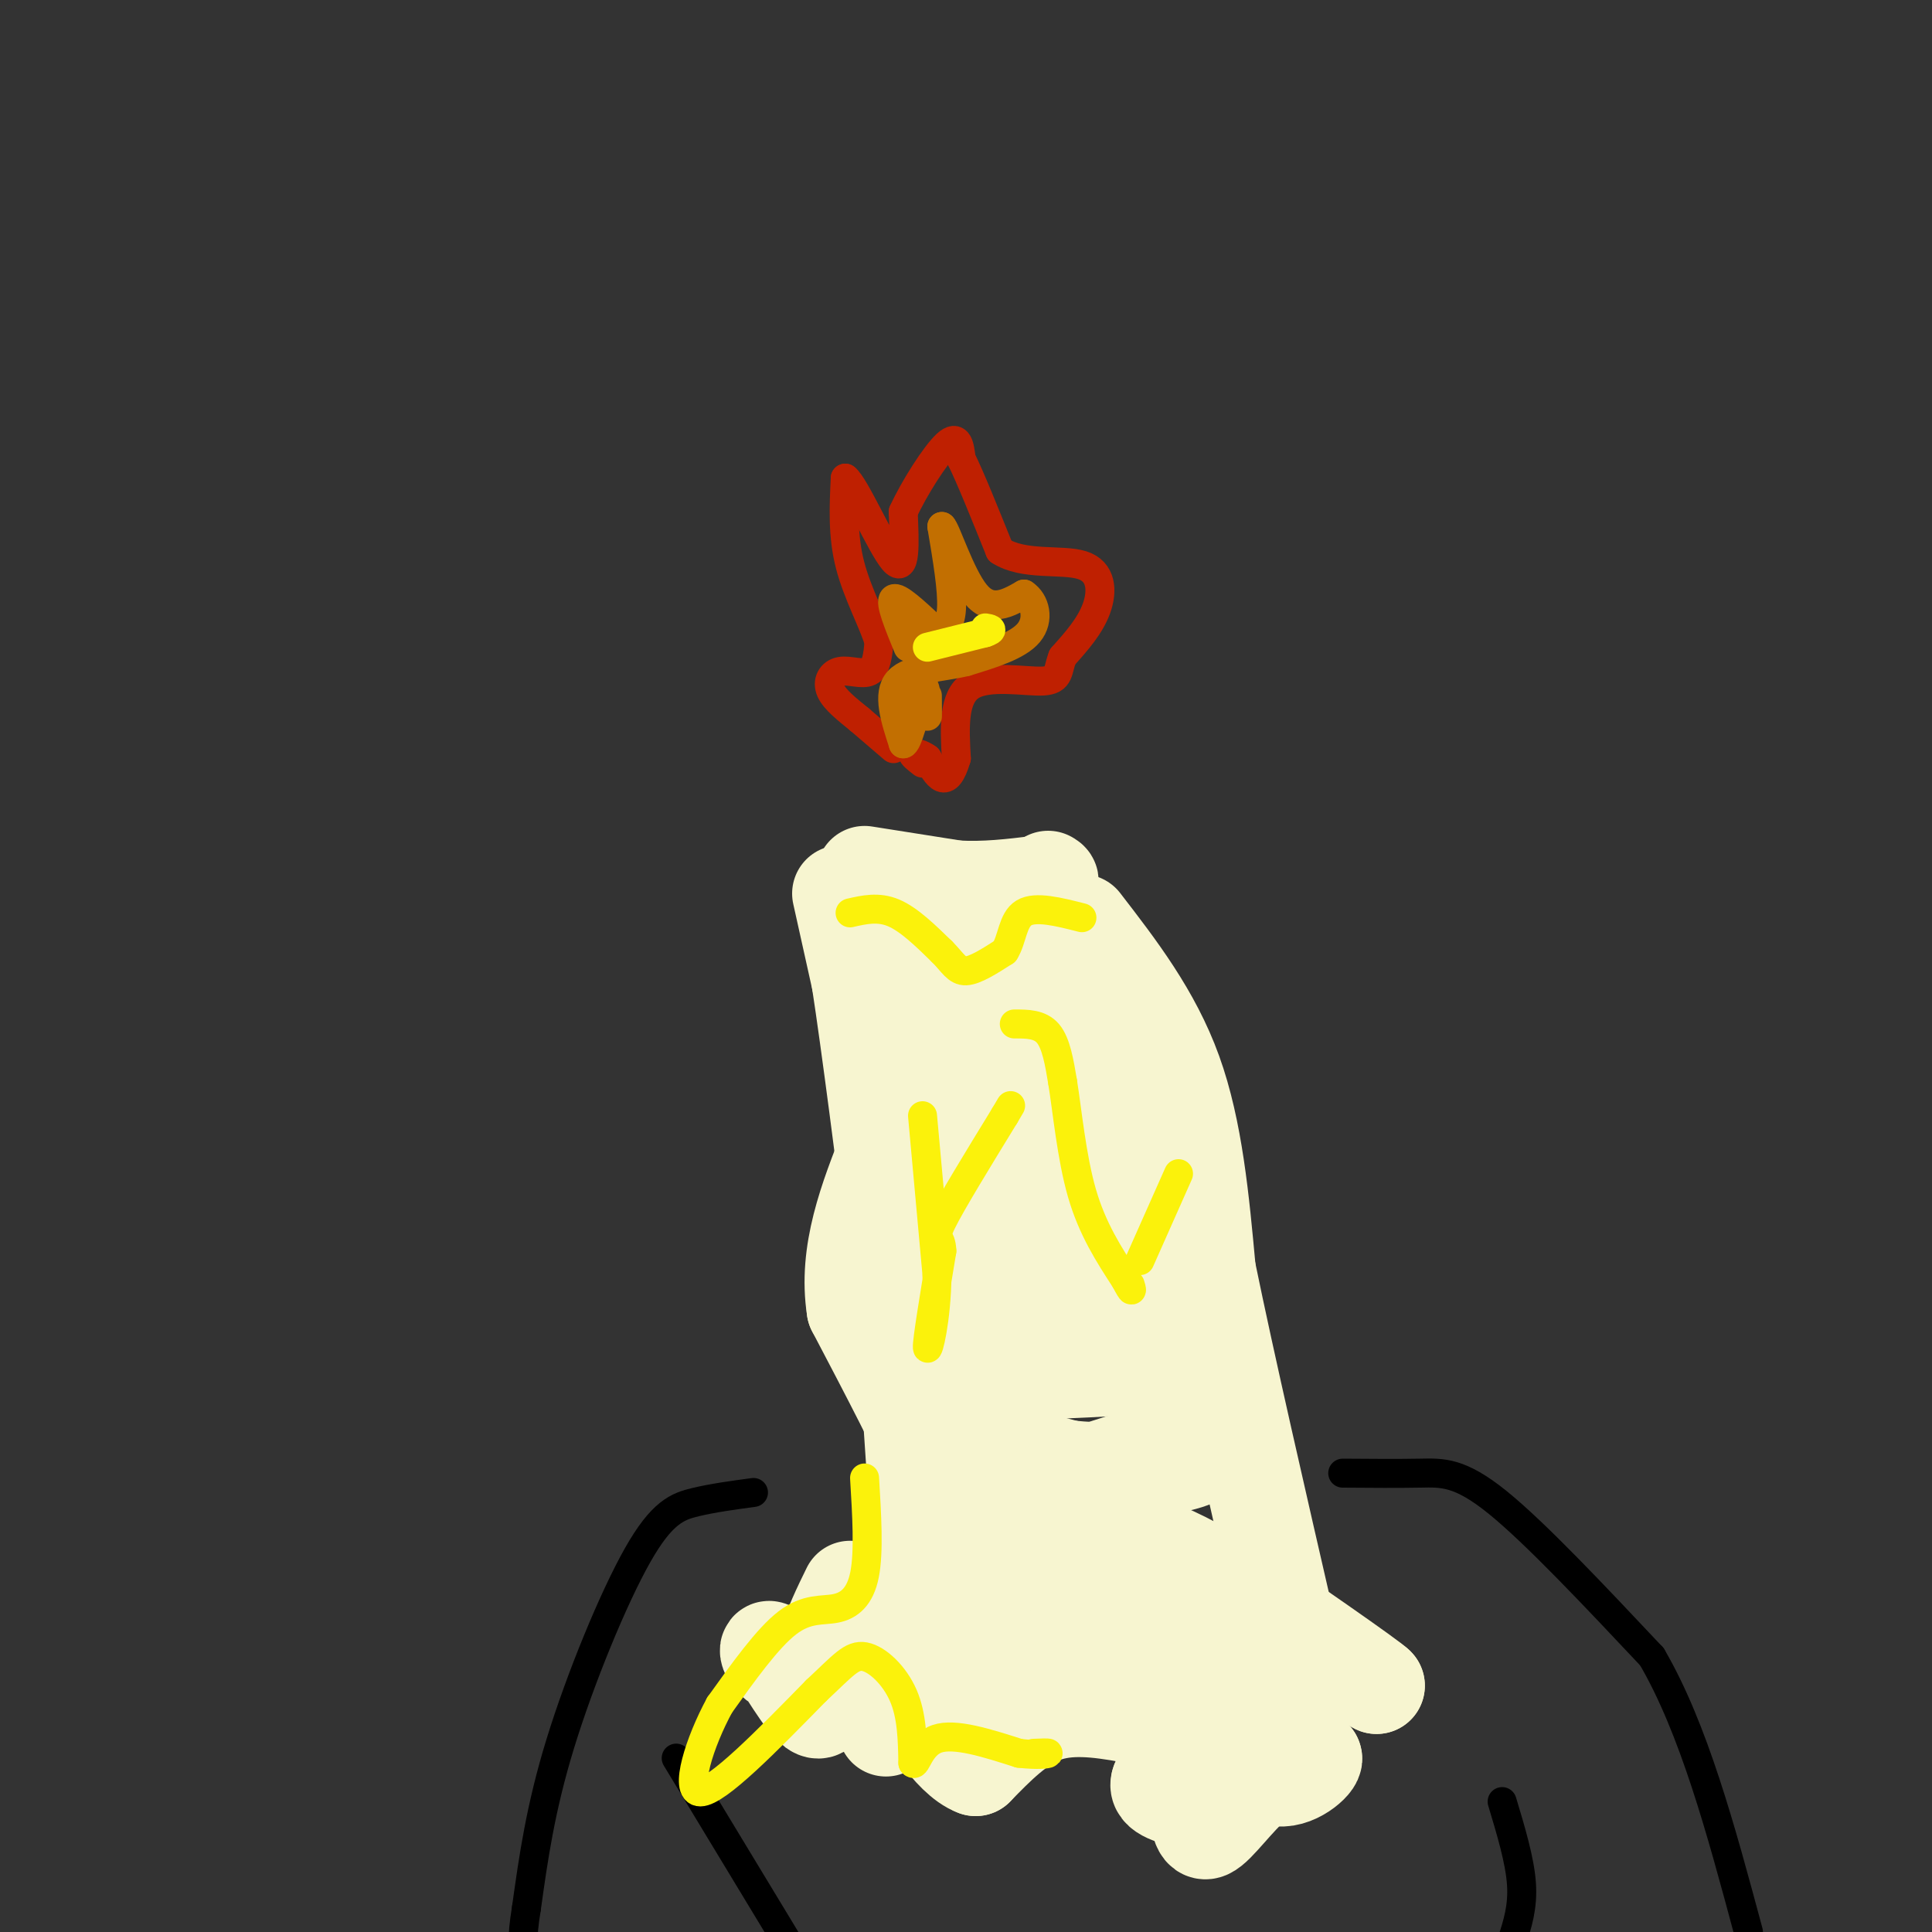<svg viewBox='0 0 400 400' version='1.1' xmlns='http://www.w3.org/2000/svg' xmlns:xlink='http://www.w3.org/1999/xlink'><rect x="0" y="0" width="400" height="400" fill="#333333" stroke="none"/><g fill='none' stroke='#F7F5D0' stroke-width='20' stroke-linecap='round' stroke-linejoin='round'><path d='M179,181c0.000,0.000 19.000,3.000 19,3'/><path d='M198,184c6.000,0.333 11.500,-0.333 17,-1'/><path d='M215,183c3.167,-0.333 2.583,-0.667 2,-1'/><path d='M174,185c0.000,0.000 4.000,18.000 4,18'/><path d='M178,203c2.000,13.000 5.000,36.500 8,60'/><path d='M186,263c2.000,18.500 3.000,34.750 4,51'/><path d='M190,314c-0.333,15.167 -3.167,27.583 -6,40'/><path d='M184,354c-1.000,6.667 -0.500,3.333 0,0'/><path d='M224,191c7.333,9.500 14.667,19.000 19,31c4.333,12.000 5.667,26.500 7,41'/><path d='M250,263c4.000,19.500 10.500,47.750 17,76'/><path d='M267,339c2.667,13.881 0.833,10.583 -1,12c-1.833,1.417 -3.667,7.548 -9,9c-5.333,1.452 -14.167,-1.774 -23,-5'/><path d='M234,355c-6.956,-1.267 -12.844,-1.933 -18,0c-5.156,1.933 -9.578,6.467 -14,11'/><path d='M202,366c-5.190,-1.869 -11.167,-12.042 -14,-17c-2.833,-4.958 -2.524,-4.702 0,-7c2.524,-2.298 7.262,-7.149 12,-12'/><path d='M200,330c1.556,-5.378 -0.556,-12.822 -5,-23c-4.444,-10.178 -11.222,-23.089 -18,-36'/><path d='M177,271c-1.833,-11.667 2.583,-22.833 7,-34'/><path d='M184,237c2.000,-13.500 3.500,-30.250 5,-47'/><path d='M189,190c5.333,-7.833 16.167,-3.917 27,0'/><path d='M216,190c0.988,1.298 -10.042,4.542 -17,8c-6.958,3.458 -9.845,7.131 -5,10c4.845,2.869 17.423,4.935 30,7'/><path d='M224,215c5.845,1.381 5.458,1.333 6,0c0.542,-1.333 2.012,-3.952 -1,-6c-3.012,-2.048 -10.506,-3.524 -18,-5'/><path d='M211,204c-4.000,-0.111 -5.000,2.111 -6,7c-1.000,4.889 -2.000,12.444 -3,20'/><path d='M202,231c1.443,3.662 6.552,2.817 12,0c5.448,-2.817 11.236,-7.604 16,-7c4.764,0.604 8.504,6.601 10,10c1.496,3.399 0.748,4.199 0,5'/><path d='M240,239c-1.643,2.048 -5.750,4.667 -11,4c-5.250,-0.667 -11.643,-4.619 -16,-6c-4.357,-1.381 -6.679,-0.190 -9,1'/><path d='M204,238c-2.786,3.964 -5.250,13.375 -2,15c3.250,1.625 12.214,-4.536 18,-7c5.786,-2.464 8.393,-1.232 11,0'/><path d='M231,246c4.422,3.422 9.978,11.978 10,16c0.022,4.022 -5.489,3.511 -11,3'/><path d='M230,265c-6.333,-0.111 -16.667,-1.889 -21,-2c-4.333,-0.111 -2.667,1.444 -1,3'/><path d='M208,266c-1.061,-0.273 -3.212,-2.455 -4,0c-0.788,2.455 -0.212,9.545 0,13c0.212,3.455 0.061,3.273 5,1c4.939,-2.273 14.970,-6.636 25,-11'/><path d='M234,269c5.679,-0.452 7.375,3.917 9,7c1.625,3.083 3.179,4.881 -2,6c-5.179,1.119 -17.089,1.560 -29,2'/><path d='M212,284c-5.738,0.690 -5.583,1.417 -6,4c-0.417,2.583 -1.405,7.024 1,10c2.405,2.976 8.202,4.488 14,6'/><path d='M221,304c6.978,0.933 17.422,0.267 23,-1c5.578,-1.267 6.289,-3.133 7,-5'/><path d='M251,298c-6.467,1.044 -26.133,6.156 -35,11c-8.867,4.844 -6.933,9.422 -5,14'/><path d='M211,323c0.679,1.690 4.875,-1.083 10,-3c5.125,-1.917 11.179,-2.976 22,2c10.821,4.976 26.411,15.988 42,27'/><path d='M285,349c-0.083,-0.500 -21.292,-15.250 -30,-21c-8.708,-5.750 -4.917,-2.500 -6,2c-1.083,4.500 -7.042,10.250 -13,16'/><path d='M236,346c-2.893,3.643 -3.625,4.750 -9,3c-5.375,-1.750 -15.393,-6.357 -20,-7c-4.607,-0.643 -3.804,2.679 -3,6'/><path d='M204,348c0.060,3.071 1.708,7.750 7,6c5.292,-1.750 14.226,-9.929 21,-13c6.774,-3.071 11.387,-1.036 16,1'/><path d='M248,342c3.088,0.228 2.807,0.297 3,-2c0.193,-2.297 0.858,-6.961 -4,-10c-4.858,-3.039 -15.240,-4.454 -20,-3c-4.760,1.454 -3.897,5.776 -3,9c0.897,3.224 1.828,5.350 4,7c2.172,1.650 5.586,2.825 9,4'/><path d='M237,347c3.500,0.810 7.750,0.833 11,3c3.250,2.167 5.500,6.476 4,10c-1.500,3.524 -6.750,6.262 -12,9'/><path d='M240,369c-0.833,2.167 3.083,3.083 7,4'/><path d='M247,373c1.310,2.512 1.083,6.792 3,6c1.917,-0.792 5.976,-6.655 10,-10c4.024,-3.345 8.012,-4.173 12,-5'/><path d='M272,364c0.533,0.733 -4.133,5.067 -8,4c-3.867,-1.067 -6.933,-7.533 -10,-14'/><path d='M181,338c0.000,0.000 -18.000,7.000 -18,7'/><path d='M163,345c-3.976,-0.464 -4.917,-5.125 -3,-3c1.917,2.125 6.690,11.036 9,12c2.310,0.964 2.155,-6.018 2,-13'/><path d='M171,341c1.167,-4.167 3.083,-8.083 5,-12'/></g>
<g fill='none' stroke='#000000' stroke-width='6' stroke-linecap='round' stroke-linejoin='round'><path d='M156,309c-4.149,0.560 -8.298,1.119 -12,2c-3.702,0.881 -6.958,2.083 -12,11c-5.042,8.917 -11.869,25.548 -16,39c-4.131,13.452 -5.565,23.726 -7,34'/><path d='M109,395c-1.167,7.167 -0.583,8.083 0,9'/><path d='M278,305c5.689,0.044 11.378,0.089 16,0c4.622,-0.089 8.178,-0.311 16,6c7.822,6.311 19.911,19.156 32,32'/><path d='M342,343c8.667,14.833 14.333,35.917 20,57'/><path d='M140,364c0.000,0.000 23.000,38.000 23,38'/><path d='M311,373c1.833,6.083 3.667,12.167 4,17c0.333,4.833 -0.833,8.417 -2,12'/></g>
<g fill='none' stroke='#BF2001' stroke-width='6' stroke-linecap='round' stroke-linejoin='round'><path d='M185,155c0.000,0.000 -7.000,-6.000 -7,-6'/><path d='M178,149c-2.474,-2.026 -5.158,-4.089 -6,-6c-0.842,-1.911 0.158,-3.668 2,-4c1.842,-0.332 4.526,0.762 6,0c1.474,-0.762 1.737,-3.381 2,-6'/><path d='M182,133c-0.978,-3.689 -4.422,-9.911 -6,-16c-1.578,-6.089 -1.289,-12.044 -1,-18'/><path d='M175,99c1.978,1.422 7.422,13.978 10,17c2.578,3.022 2.289,-3.489 2,-10'/><path d='M187,106c2.178,-4.800 6.622,-11.800 9,-14c2.378,-2.200 2.689,0.400 3,3'/><path d='M199,95c1.833,3.667 4.917,11.333 8,19'/><path d='M207,114c4.821,3.202 12.875,1.708 17,3c4.125,1.292 4.321,5.369 3,9c-1.321,3.631 -4.161,6.815 -7,10'/><path d='M220,136c-1.131,2.798 -0.458,4.792 -4,5c-3.542,0.208 -11.298,-1.369 -15,1c-3.702,2.369 -3.351,8.685 -3,15'/><path d='M198,157c-1.000,3.400 -2.000,4.400 -3,4c-1.000,-0.400 -2.000,-2.200 -3,-4'/><path d='M192,157c-1.222,-0.933 -2.778,-1.267 -3,-1c-0.222,0.267 0.889,1.133 2,2'/></g>
<g fill='none' stroke='#C26F01' stroke-width='6' stroke-linecap='round' stroke-linejoin='round'><path d='M188,134c-1.917,-4.667 -3.833,-9.333 -3,-10c0.833,-0.667 4.417,2.667 8,6'/><path d='M193,130c2.222,0.800 3.778,-0.200 4,-4c0.222,-3.800 -0.889,-10.400 -2,-17'/><path d='M195,109c0.800,0.467 3.800,10.133 7,14c3.200,3.867 6.600,1.933 10,0'/><path d='M212,123c2.356,1.511 3.244,5.289 1,8c-2.244,2.711 -7.622,4.356 -13,6'/><path d='M200,137c-5.178,1.244 -11.622,1.356 -14,4c-2.378,2.644 -0.689,7.822 1,13'/><path d='M187,154c0.833,0.167 2.417,-5.917 4,-12'/><path d='M191,142c0.844,-0.356 0.956,4.756 1,6c0.044,1.244 0.022,-1.378 0,-4'/></g>
<g fill='none' stroke='#FBF20B' stroke-width='6' stroke-linecap='round' stroke-linejoin='round'><path d='M192,134c0.000,0.000 12.000,-3.000 12,-3'/><path d='M204,131c2.000,-0.667 1.000,-0.833 0,-1'/><path d='M176,189c2.917,-0.667 5.833,-1.333 9,0c3.167,1.333 6.583,4.667 10,8'/><path d='M195,197c2.311,2.311 3.089,4.089 5,4c1.911,-0.089 4.956,-2.044 8,-4'/><path d='M208,197c1.600,-2.444 1.600,-6.556 4,-8c2.400,-1.444 7.200,-0.222 12,1'/><path d='M191,231c0.000,0.000 3.000,33.000 3,33'/><path d='M194,264c-0.111,9.356 -1.889,16.244 -2,15c-0.111,-1.244 1.444,-10.622 3,-20'/><path d='M195,259c-0.111,-3.467 -1.889,-2.133 0,-6c1.889,-3.867 7.444,-12.933 13,-22'/><path d='M208,231c2.167,-3.667 1.083,-1.833 0,0'/><path d='M210,212c2.667,0.000 5.333,0.000 7,2c1.667,2.000 2.333,6.000 3,10'/><path d='M220,224c0.956,5.867 1.844,15.533 4,23c2.156,7.467 5.578,12.733 9,18'/><path d='M233,265c1.667,3.167 1.333,2.083 1,1'/><path d='M236,261c0.000,0.000 8.000,-18.000 8,-18'/><path d='M179,306c0.464,7.649 0.929,15.298 0,20c-0.929,4.702 -3.250,6.458 -6,7c-2.750,0.542 -5.929,-0.131 -10,3c-4.071,3.131 -9.036,10.065 -14,17'/><path d='M149,353c-4.133,7.578 -7.467,18.022 -4,18c3.467,-0.022 13.733,-10.511 24,-21'/><path d='M169,350c5.524,-5.143 7.333,-7.500 10,-7c2.667,0.500 6.190,3.857 8,8c1.810,4.143 1.905,9.071 2,14'/><path d='M189,365c0.667,0.933 1.333,-3.733 5,-5c3.667,-1.267 10.333,0.867 17,3'/><path d='M211,363c4.111,0.467 5.889,0.133 6,0c0.111,-0.133 -1.444,-0.067 -3,0'/></g>
</svg>